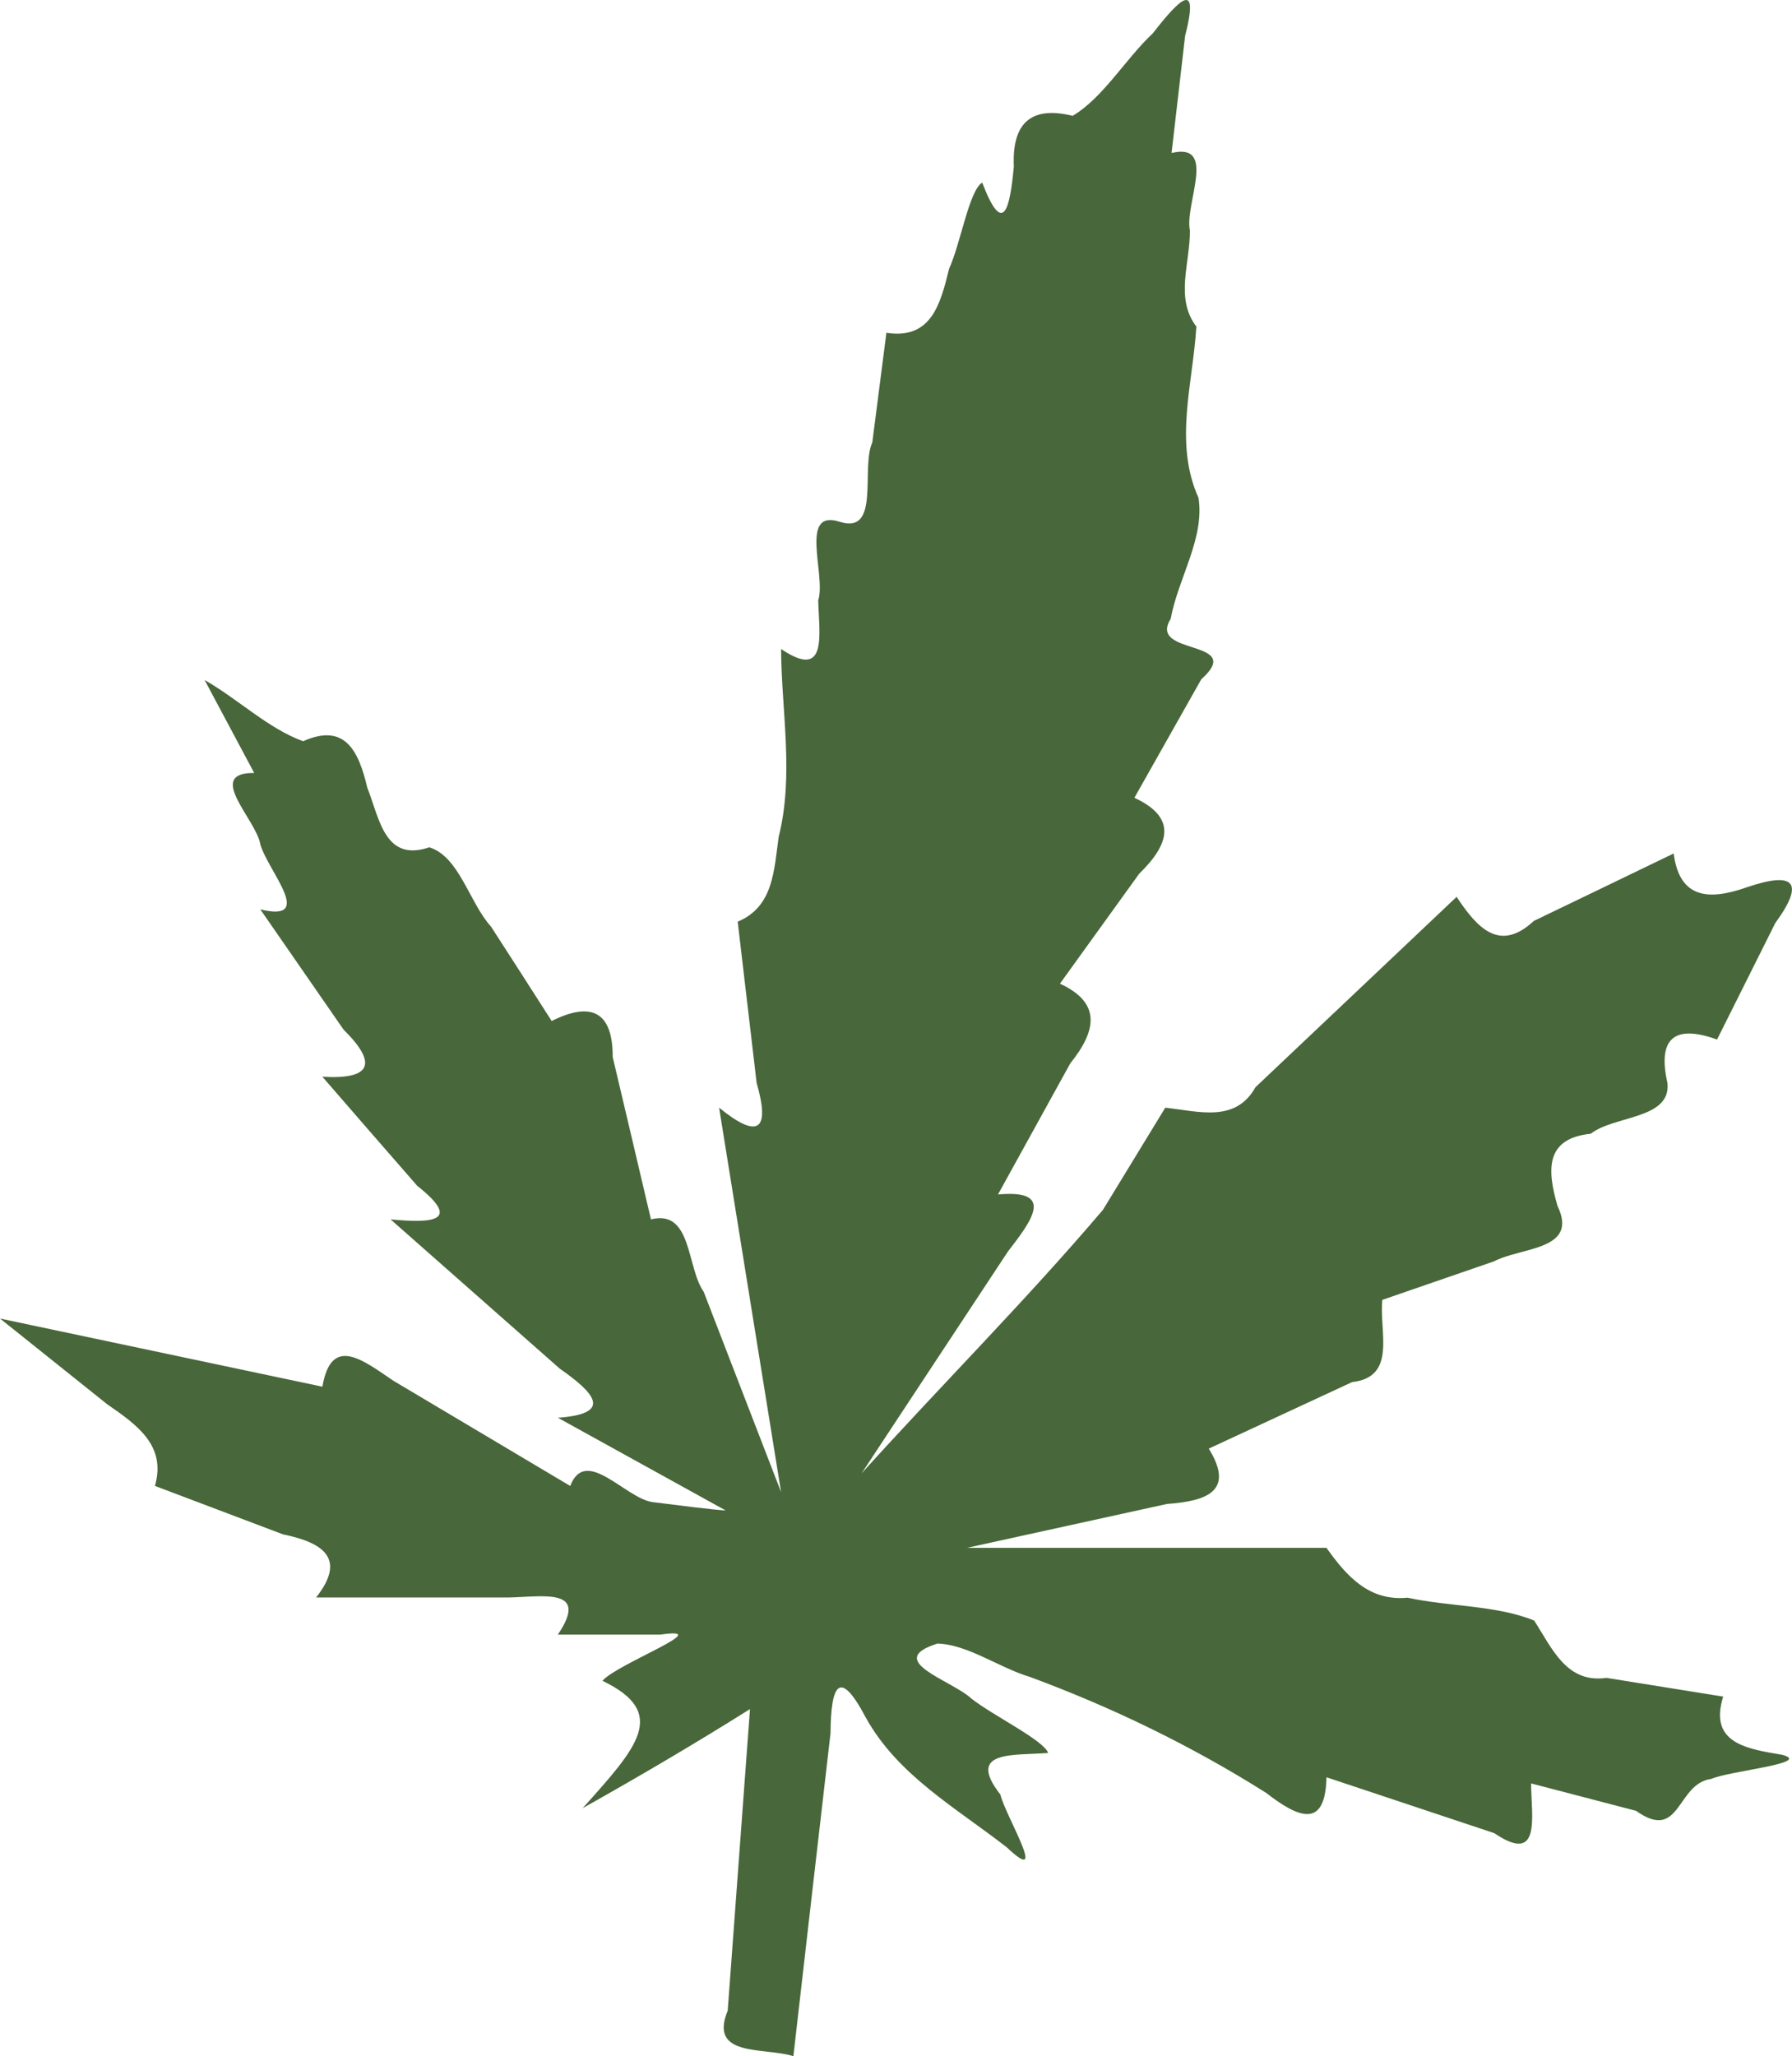 <?xml version="1.0" encoding="UTF-8" standalone="no"?>
<!-- Generator: Adobe Illustrator 15.0.0, SVG Export Plug-In . SVG Version: 6.00 Build 0)  -->
<svg
    xmlns:inkscape="http://www.inkscape.org/namespaces/inkscape"
    xmlns:rdf="http://www.w3.org/1999/02/22-rdf-syntax-ns#"
    xmlns="http://www.w3.org/2000/svg"
    xmlns:dc="http://purl.org/dc/elements/1.1/"
    xmlns:ns1="http://sozi.baierouge.fr"
    xmlns:cc="http://web.resource.org/cc/"
    xmlns:xlink="http://www.w3.org/1999/xlink"
    xmlns:sodipodi="http://sodipodi.sourceforge.net/DTD/sodipodi-0.dtd"
    id="Layer_1"
    enable-background="new 0 0 89.781 103.005"
    xml:space="preserve"
    viewBox="0 0 89.781 103.005"
    version="1.1"
    y="0px"
    x="0px"
  >
<path
      d="m39.132 74.743c-1.038-6.413-2.071-12.832-3.104-19.252 1.946 1.581 2.576 1.172 1.88-1.242l-0.948-8.076c1.802-0.756 1.813-2.577 2.054-4.252 0.774-3.093 0.139-6.269 0.119-9.409 2.349 1.585 1.904-0.708 1.861-2.438 0.408-1.26-1.003-4.624 1.1-3.928 2.029 0.632 1.027-2.712 1.609-3.979l0.707-5.496c2.234 0.349 2.703-1.411 3.142-3.211 0.57-1.237 1.003-3.921 1.657-4.312 1.051 2.737 1.387 1.345 1.585-0.806-0.096-2.13 0.816-3.062 2.948-2.539 1.543-0.924 2.637-2.841 4.012-4.13 1.326-1.7 2.359-2.756 1.621 0.126l-0.679 5.866c2.312-0.552 0.643 2.558 0.919 3.874 0.018 1.627-0.763 3.403 0.324 4.821-0.175 2.876-1.135 5.818 0.107 8.581 0.318 2.03-1.026 4.035-1.393 6.06-1.183 1.878 3.807 0.99 1.531 3.031-1.117 1.977-2.233 3.952-3.35 5.934 2.167 1.002 1.746 2.335 0.239 3.806l-3.97 5.506c2.108 0.967 1.813 2.384 0.522 3.988l-3.626 6.573c2.87-0.263 1.717 1.285 0.493 2.866-2.445 3.699-4.883 7.404-7.327 11.107 3.999-4.426 8.238-8.669 12.094-13.205 1.039-1.704 2.083-3.409 3.122-5.116 1.688 0.182 3.513 0.769 4.521-1.027l10.076-9.535c1.045 1.58 2.161 2.793 3.867 1.207 2.335-1.122 4.671-2.251 7.007-3.38 0.294 2.282 1.777 2.359 3.663 1.694 2.348-0.799 2.948-0.295 1.429 1.79-0.973 1.944-1.943 3.89-2.918 5.836-2.155-0.775-2.99-0.05-2.484 2.186 0.179 1.819-2.68 1.614-3.843 2.534-2.277 0.232-2.199 1.795-1.665 3.619 1.069 2.229-1.794 2.047-3.188 2.775l-5.59 1.928c-0.169 1.583 0.75 3.867-1.514 4.119-2.396 1.109-4.792 2.222-7.182 3.333 1.315 2.125-0.09 2.63-2.096 2.772-3.338 0.733-6.677 1.467-10.021 2.199h18.014c1.021 1.435 2.144 2.683 4.065 2.498 2.067 0.45 4.474 0.376 6.341 1.145 0.914 1.419 1.621 3.154 3.627 2.871l5.843 0.938c-0.721 2.313 1.122 2.612 2.966 2.917 1.537 0.422-2.647 0.8-3.566 1.207-1.754 0.229-1.52 3.194-3.766 1.598-1.753-0.455-3.506-0.918-5.26-1.374 0.019 1.711 0.517 4.089-1.843 2.492-2.805-0.933-5.603-1.868-8.407-2.799-0.054 2.612-1.398 2.042-3.026 0.779-3.734-2.354-7.691-4.275-11.829-5.805-1.537-0.458-3.128-1.634-4.636-1.671-2.731 0.86 0.733 1.838 1.712 2.764 1.099 0.858 3.591 2.065 3.837 2.714-1.705 0.143-4.149-0.163-2.396 2.084 0.252 1.073 2.479 4.684 0.324 2.647-2.546-1.987-5.465-3.603-7.073-6.515-1.322-2.504-1.742-1.609-1.76 0.793-0.625 5.392-1.242 10.784-1.861 16.181-1.484-0.461-4.257 0.072-3.29-2.28 0.371-5.038 0.744-10.077 1.116-15.107-2.75 1.729-5.549 3.373-8.383 4.964 2.721-3.036 4.341-4.771 0.992-6.381 0.726-0.854 5.806-2.738 2.898-2.313h-5.134c1.593-2.353-0.703-1.902-2.432-1.861h-9.678c1.525-1.938 0.384-2.743-1.663-3.163l-6.413-2.426c0.583-2.023-0.9-3.058-2.384-4.085-1.793-1.43-3.583-2.865-5.378-4.3l16.153 3.415c0.444-2.616 2.035-1.325 3.554-0.299l8.863 5.272c0.763-2.012 2.75 0.599 4.102 0.805 3.561 0.456 3.68 0.419 3.68 0.419l-8.401-4.641c2.787-0.198 1.845-1.238 0.091-2.463l-8.473-7.474c2.107 0.198 3.591 0.106 1.334-1.683-1.587-1.818-3.171-3.638-4.75-5.463 2.438 0.143 2.797-0.643 1.056-2.366-1.387-2.006-2.775-4.012-4.167-6.018 2.793 0.673 0.367-1.944 0-3.26-0.199-1.236-2.792-3.602-0.306-3.573l-2.486-4.659c1.663 0.948 3.194 2.438 4.937 3.068 2.089-0.936 2.779 0.475 3.212 2.318 0.624 1.597 0.882 3.746 3.11 2.996 1.502 0.463 2 2.769 3.093 3.975 1.014 1.572 2.029 3.147 3.037 4.726 1.994-0.996 3.063-0.468 3.058 1.808 0.643 2.708 1.279 5.421 1.916 8.13 2.063-0.517 1.776 2.39 2.641 3.625 1.289 3.346 2.587 6.693 3.878 10.037z"
      fill="#48673A"
  />
</svg
>
